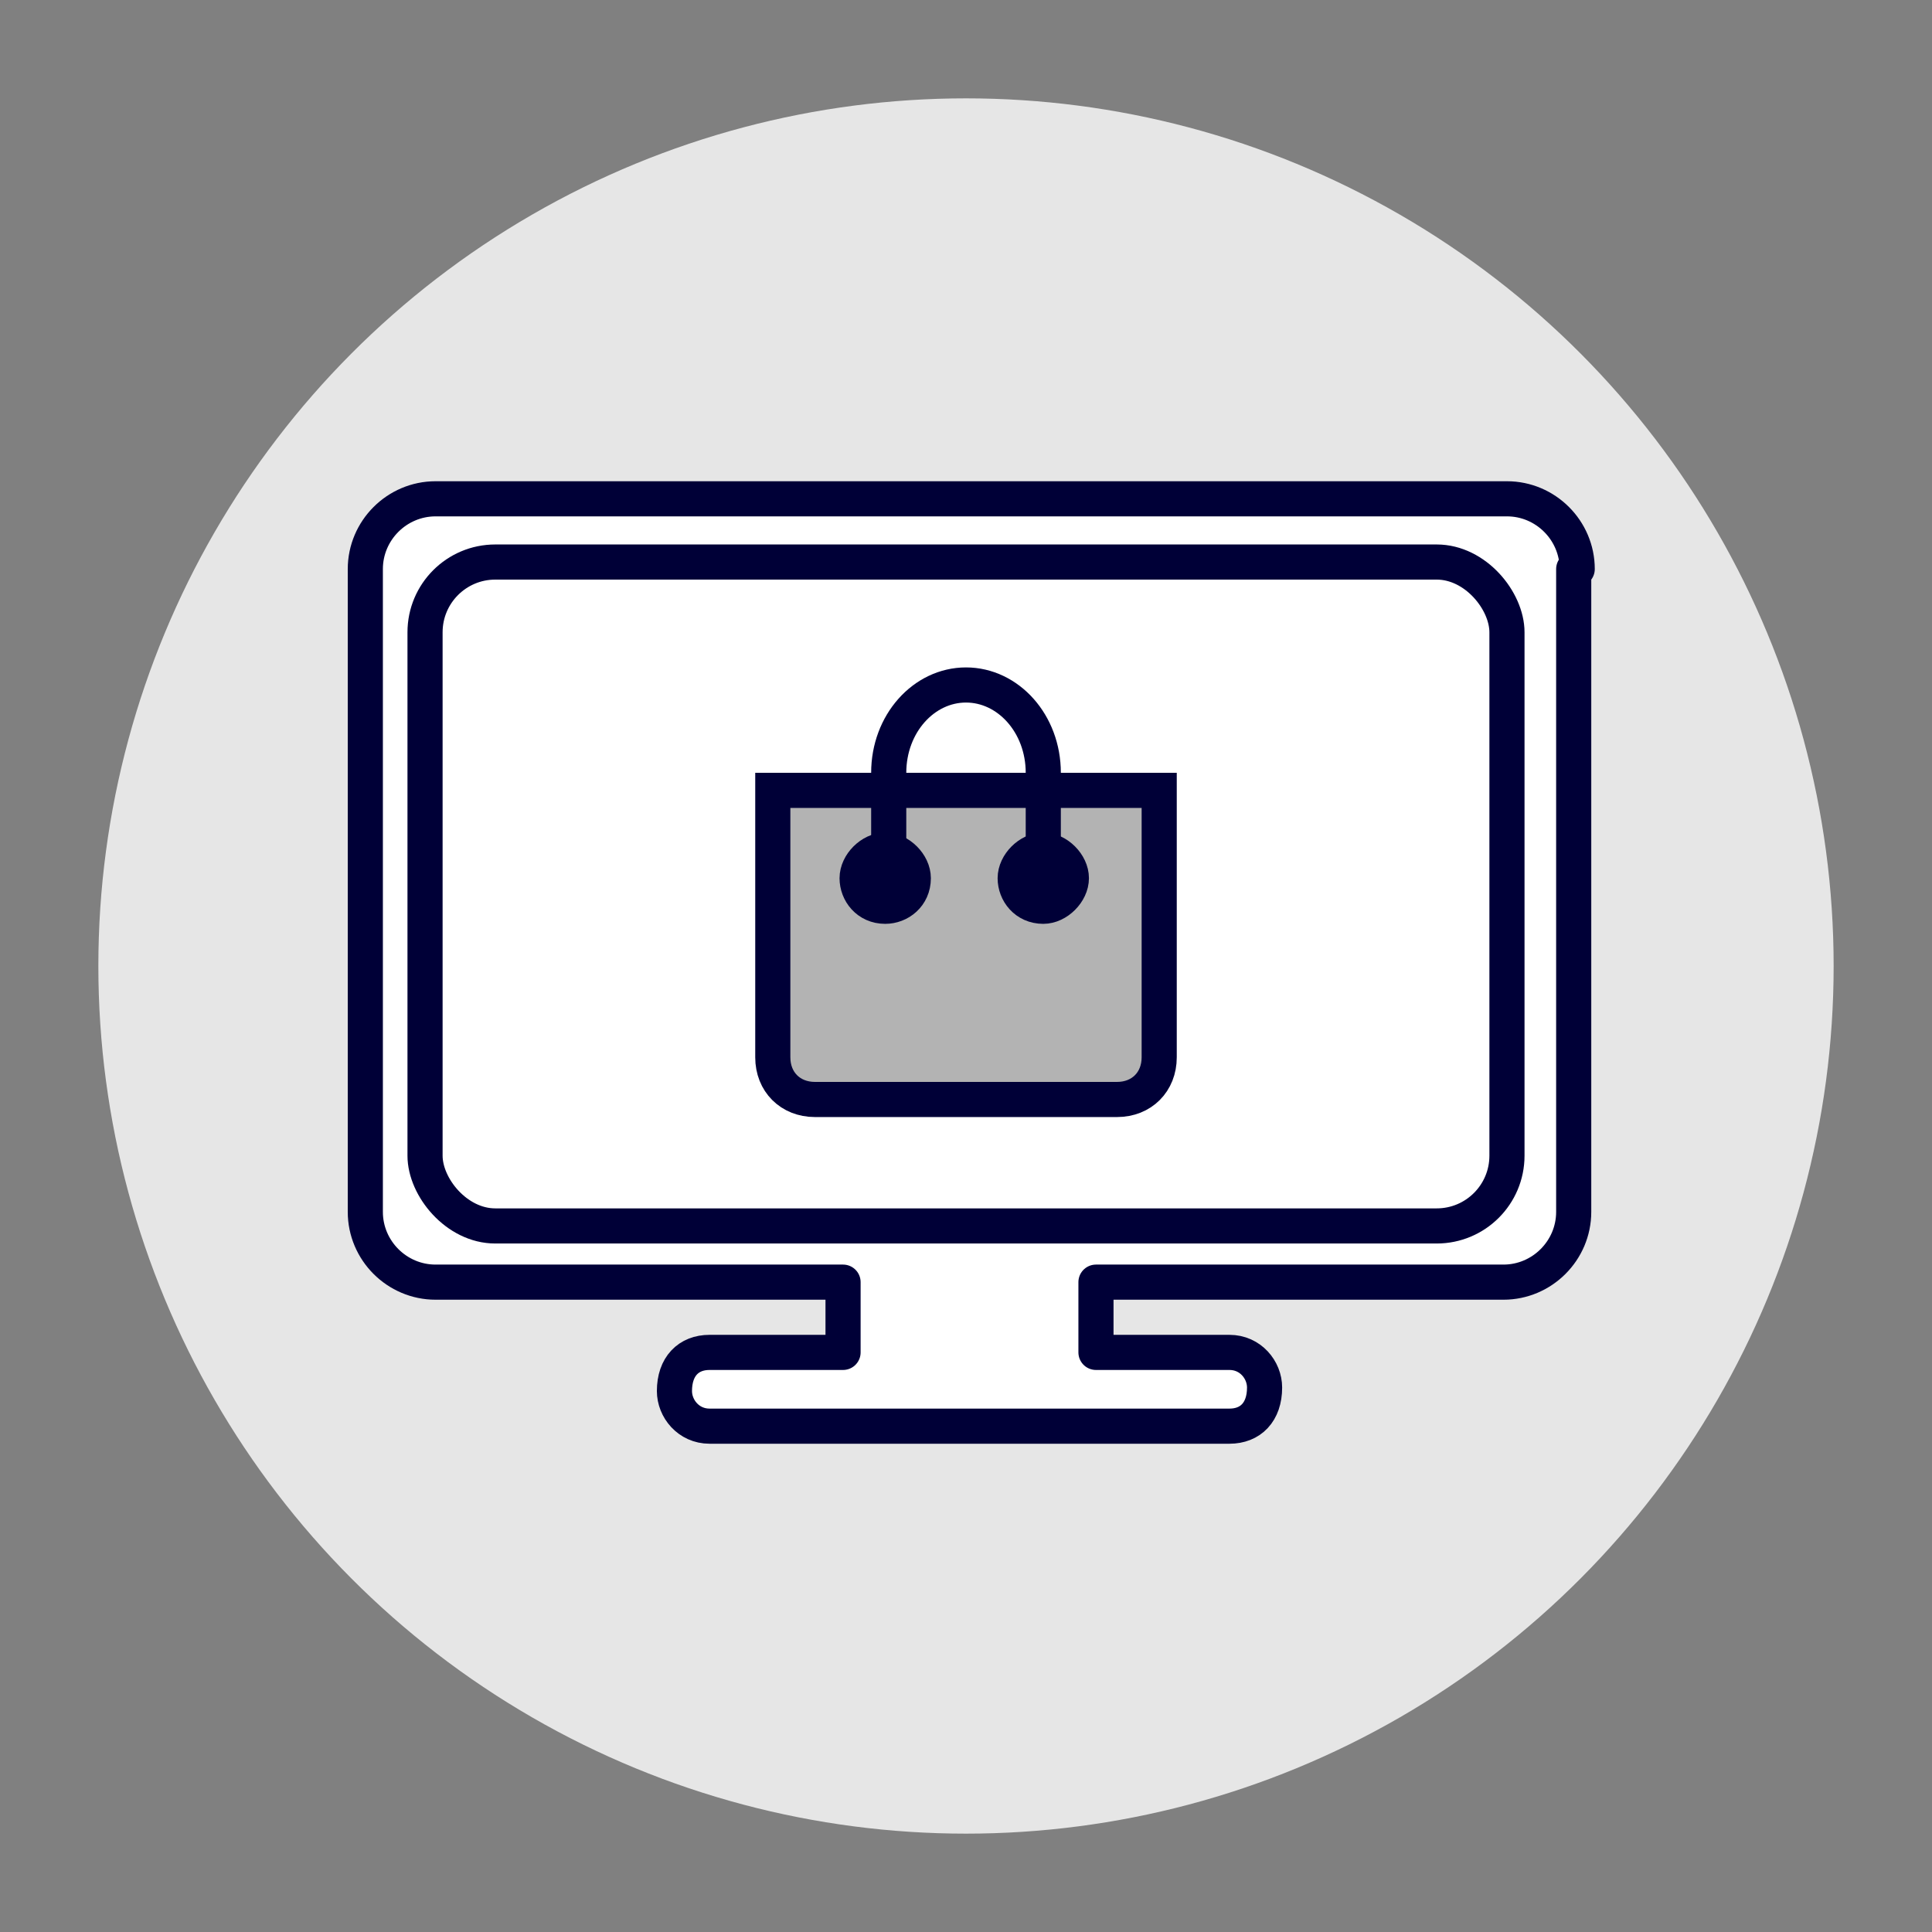 <?xml version="1.0" encoding="UTF-8"?> <svg xmlns="http://www.w3.org/2000/svg" id="Calque_1" data-name="Calque 1" version="1.1" viewBox="0 0 55 55"><rect x="0" y="0" width="55" height="55" fill="#808080" stroke="none"/><defs><style> .cls-1 { fill: #000037; stroke-miterlimit: 1; } .cls-1, .cls-2, .cls-3, .cls-4 { stroke: #000037; } .cls-2 { fill: #b3b3b3; stroke-miterlimit: 10; } .cls-5 { fill: #e6e6e6; stroke-width: 0px; } .cls-3 { fill: none; } .cls-3, .cls-4 { stroke-linecap: round; stroke-linejoin: round; } .cls-4 { fill: #fff; } </style></defs><circle class="cls-5" cx="27.5" cy="27.5" r="24.7"></circle><g><path class="cls-4" d="M44.8,16.2v18.3c0,1.1-.9,2-2,2h-11.6v2h3.8c.6,0,1,.5,1,1h0c0,.7-.4,1.1-1,1.1h-14.8c-.6,0-1-.5-1-1h0c0-.7.4-1.1,1-1.1h3.8v-2h-11.6c-1.1,0-2-.9-2-2v-18.3c0-1.1.9-2,2-2h30.5c1.1,0,2,.9,2,2h-.1Z"></path><rect class="cls-4" x="12.1" y="16" width="30.8" height="18.9" rx="2" ry="2"></rect></g><g id="Groupe_4709-6" data-name="Groupe 4709-6"><path id="Tracé_1109-6" data-name="Tracé 1109-6" class="cls-2" d="M31.8,31.3h-8.6c-.7,0-1.2-.5-1.2-1.2h0v-7.6h11v7.6c0,.7-.5,1.2-1.2,1.2h0Z"></path><path id="Tracé_1110-6" data-name="Tracé 1110-6" class="cls-3" d="M29.7,25v-3c0-1.4-1-2.5-2.2-2.5s-2.2,1.1-2.2,2.5v3"></path><path id="Tracé_567-6" data-name="Tracé 567-6" class="cls-1" d="M25.2,25.8c-.5,0-.8-.4-.8-.8s.4-.8.8-.8.8.4.8.8h0c0,.5-.4.8-.8.8"></path><path id="Tracé_567-2-6" data-name="Tracé 567-2-6" class="cls-1" d="M29.7,25.8c-.5,0-.8-.4-.8-.8s.4-.8.8-.8.8.4.8.8-.4.8-.8.8"></path></g></svg> 